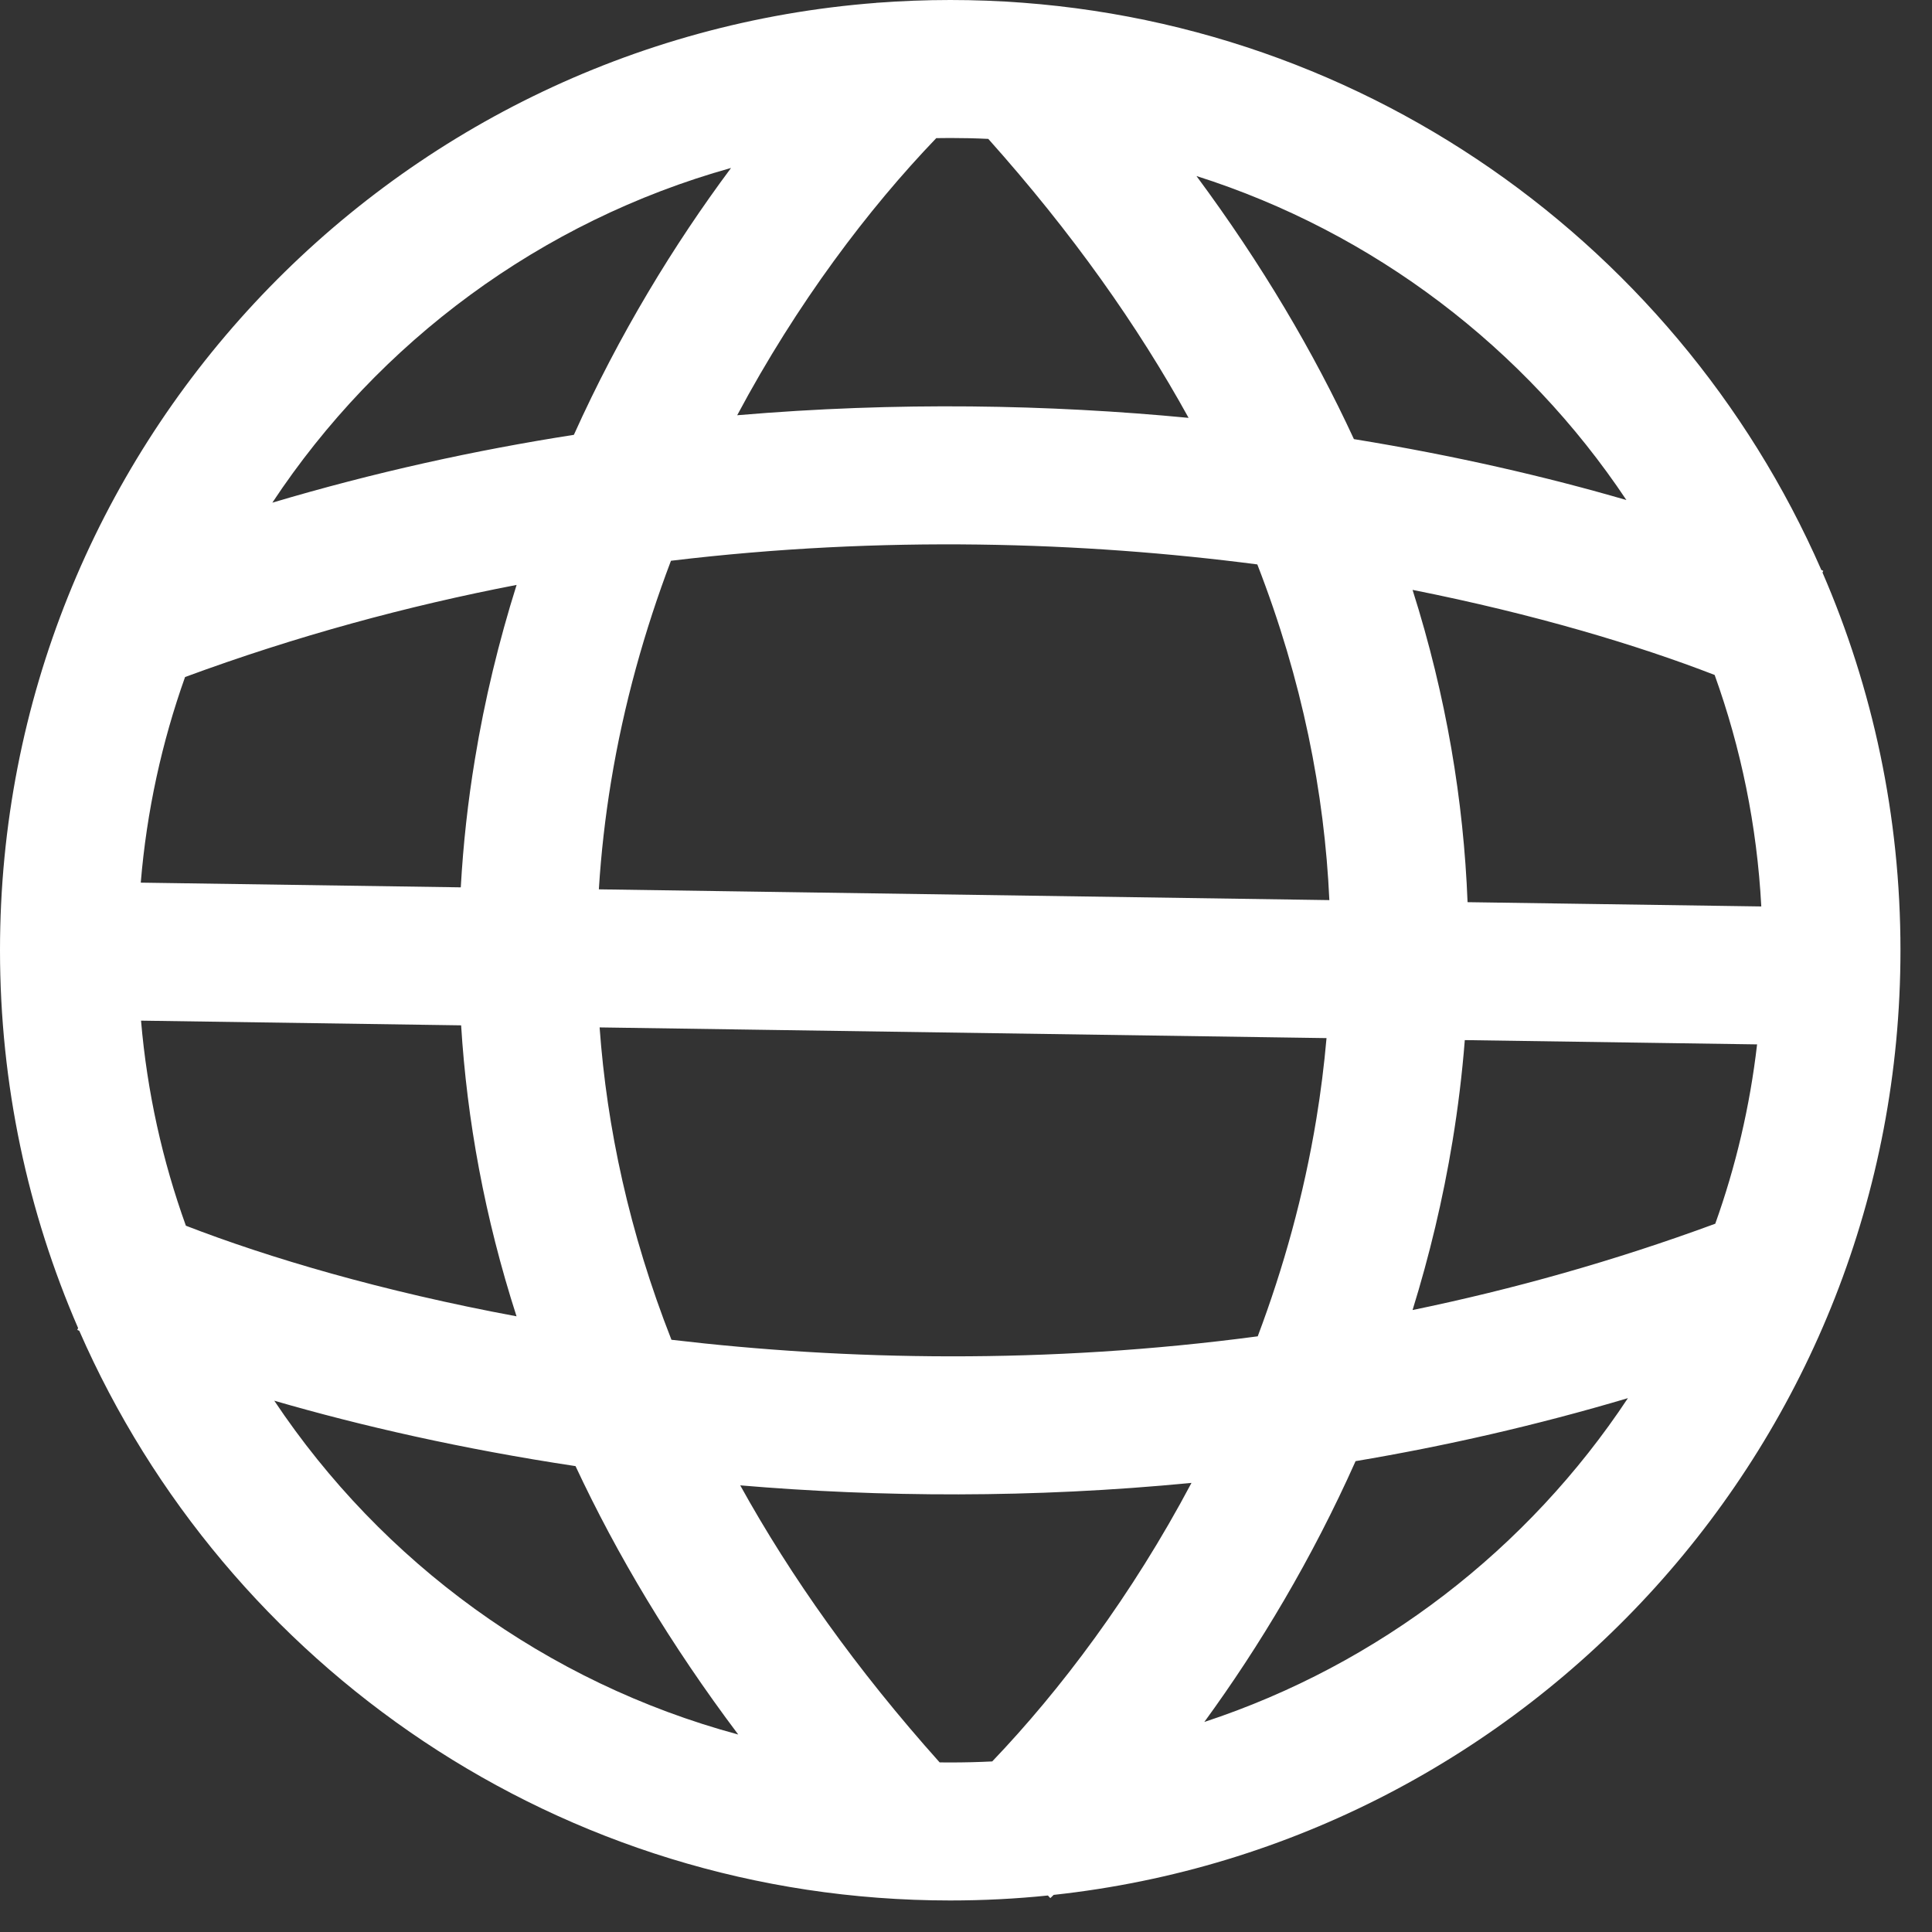 <?xml version="1.0" encoding="UTF-8"?> <svg xmlns="http://www.w3.org/2000/svg" width="28" height="28" viewBox="0 0 28 28" fill="none"><rect x="0" y="0" width="28" height="28" fill="#333333" stroke="none"/> <path fill-rule="evenodd" clip-rule="evenodd" d="M23.593 20.263C22.147 22.447 19.991 24.121 17.454 24.956C18.253 23.861 19.015 22.59 19.646 21.176C20.943 20.958 22.263 20.658 23.593 20.263ZM24.859 17.735C23.385 18.278 21.916 18.688 20.472 18.986C20.715 18.201 20.912 17.384 21.051 16.538C21.13 16.058 21.19 15.57 21.229 15.074L25.465 15.136C25.361 16.037 25.155 16.907 24.859 17.735ZM18.228 19.367C18.601 18.376 18.896 17.321 19.078 16.213C19.141 15.831 19.19 15.441 19.225 15.045L8.69 14.89C8.795 16.342 9.119 17.858 9.731 19.417C12.264 19.716 15.163 19.775 18.228 19.367ZM7.486 19.077C7.023 17.64 6.768 16.229 6.683 14.86L2.044 14.792C2.132 15.827 2.355 16.823 2.694 17.764C3.895 18.229 5.534 18.714 7.486 19.077ZM3.975 20.3C5.23 20.665 6.703 21.001 8.341 21.248C8.942 22.534 9.719 23.835 10.699 25.138C7.913 24.387 5.536 22.639 3.975 20.3ZM1.149 19.287C3.275 24.147 8.127 27.543 13.771 27.543C14.249 27.543 14.722 27.519 15.187 27.471L15.222 27.509L15.271 27.462C22.172 26.715 27.543 20.87 27.543 13.771C27.543 11.827 27.14 9.976 26.413 8.298L26.424 8.273L26.396 8.26C24.27 3.398 19.418 0 13.771 0C13.415 0 13.063 0.014 12.713 0.04L12.711 0.037L12.707 0.041C5.599 0.584 0 6.524 0 13.771C0 15.717 0.404 17.569 1.132 19.247L1.12 19.274C1.129 19.278 1.139 19.282 1.149 19.287ZM10.728 21.527C12.752 21.698 14.958 21.716 17.268 21.491C16.403 23.123 15.365 24.498 14.38 25.528C14.178 25.538 13.976 25.543 13.771 25.543C13.72 25.543 13.669 25.543 13.618 25.542C12.409 24.19 11.459 22.848 10.728 21.527ZM25.526 13.137L21.269 13.075C21.212 11.61 20.962 10.094 20.472 8.549C22.242 8.901 23.735 9.35 24.85 9.782C25.23 10.839 25.464 11.965 25.526 13.137ZM19.266 13.045C19.195 11.491 18.875 9.86 18.222 8.18C15.705 7.853 12.803 7.757 9.724 8.127C9.343 9.133 9.04 10.206 8.855 11.333C8.772 11.84 8.712 12.359 8.679 12.889L19.266 13.045ZM23.571 7.247C22.424 6.913 21.094 6.603 19.622 6.364C19.039 5.103 18.287 3.829 17.34 2.551C19.913 3.368 22.103 5.046 23.571 7.247ZM17.226 6.056C16.493 4.726 15.539 3.374 14.323 2.013C14.14 2.004 13.956 2 13.771 2C13.704 2 13.636 2.001 13.569 2.002C12.587 3.025 11.551 4.393 10.684 6.018C13.002 5.82 15.209 5.863 17.226 6.056ZM8.317 6.302C8.973 4.847 9.767 3.545 10.595 2.434C7.837 3.205 5.489 4.954 3.947 7.285C5.423 6.846 6.885 6.525 8.317 6.302ZM2.682 9.812C2.346 10.756 2.126 11.755 2.04 12.792L6.678 12.86C6.713 12.231 6.782 11.613 6.882 11.008C7.025 10.133 7.232 9.287 7.487 8.477C5.909 8.781 4.299 9.216 2.682 9.812Z" fill="white"></path> </svg> 
